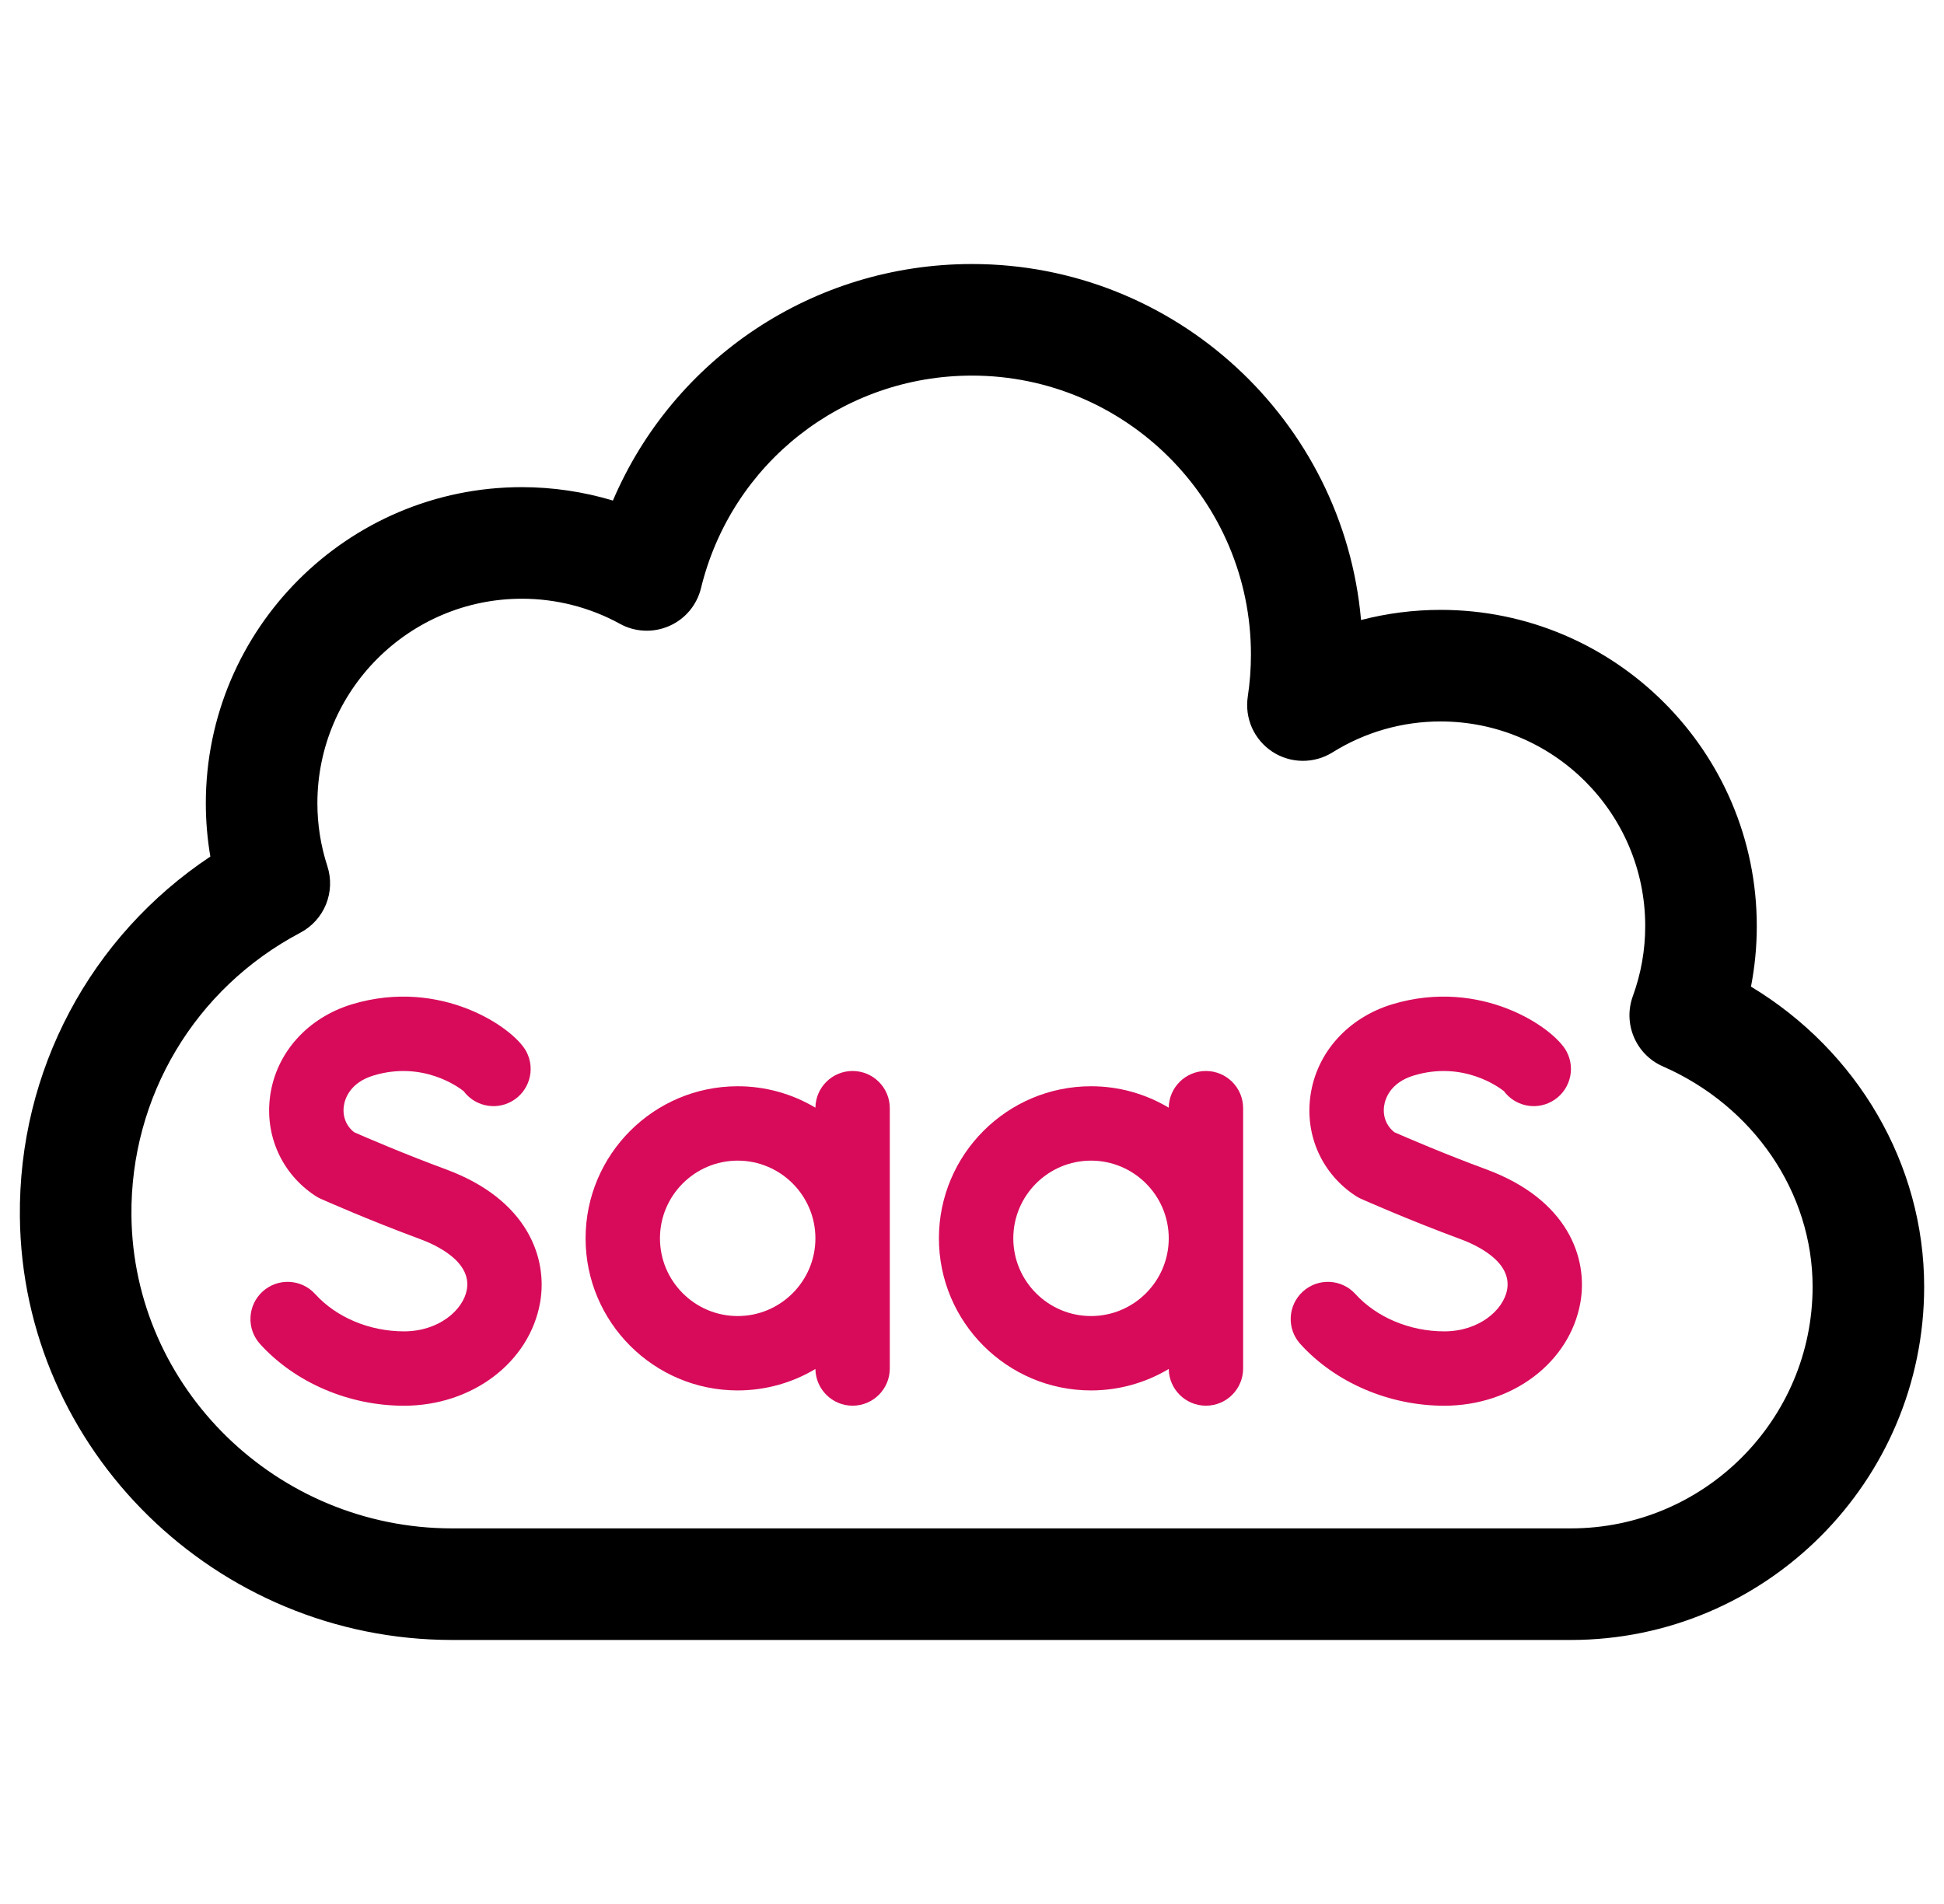 <svg width="49" height="48" viewBox="0 0 49 48" fill="none" xmlns="http://www.w3.org/2000/svg">
<g clip-path="url(#clip0_6902_11644)">
<path d="M11.239 29.479C10.187 29.091 9.209 28.668 8.928 28.545C8.726 28.388 8.629 28.144 8.667 27.881C8.691 27.711 8.813 27.295 9.417 27.113C10.656 26.74 11.557 27.405 11.687 27.509C11.959 27.875 12.466 27.997 12.88 27.775C13.337 27.531 13.509 26.963 13.265 26.507C12.947 25.911 11.116 24.643 8.876 25.317C7.757 25.655 6.966 26.535 6.811 27.614C6.666 28.625 7.104 29.597 7.954 30.151C7.995 30.178 8.038 30.201 8.084 30.222C8.132 30.243 9.288 30.758 10.59 31.238C10.986 31.384 11.894 31.801 11.767 32.512C11.675 33.029 11.057 33.564 10.184 33.564C9.315 33.564 8.478 33.213 7.945 32.624C7.597 32.24 7.004 32.211 6.62 32.559C6.237 32.907 6.208 33.5 6.555 33.883C7.438 34.857 8.794 35.439 10.183 35.439C11.902 35.439 13.344 34.346 13.613 32.842C13.814 31.714 13.296 30.238 11.239 29.479ZM37.46 29.479C36.407 29.091 35.429 28.668 35.148 28.545C34.947 28.388 34.85 28.144 34.888 27.881C34.912 27.711 35.034 27.295 35.638 27.113C36.876 26.74 37.778 27.405 37.908 27.509C38.18 27.875 38.686 27.997 39.101 27.775C39.558 27.531 39.73 26.963 39.486 26.507C39.168 25.911 37.337 24.643 35.097 25.317C33.978 25.655 33.187 26.535 33.032 27.614C32.886 28.625 33.324 29.597 34.174 30.151C34.216 30.178 34.259 30.201 34.304 30.222C34.353 30.243 35.509 30.758 36.811 31.238C37.207 31.384 38.115 31.801 37.988 32.512C37.895 33.029 37.278 33.564 36.404 33.564C35.536 33.564 34.699 33.212 34.165 32.624C33.817 32.24 33.225 32.211 32.841 32.559C32.457 32.907 32.428 33.499 32.776 33.883C33.659 34.857 35.015 35.439 36.404 35.439C38.123 35.439 39.565 34.346 39.834 32.842C40.035 31.714 39.517 30.238 37.46 29.479Z" fill="#D80B5A"/>
<path d="M44.135 24.873C44.232 24.369 44.282 23.857 44.281 23.344C44.281 18.95 40.706 15.375 36.312 15.375C35.631 15.375 34.957 15.462 34.306 15.631C33.865 10.609 29.635 6.656 24.5 6.656C20.498 6.656 16.975 9.041 15.449 12.619C14.705 12.396 13.933 12.282 13.156 12.281C8.762 12.281 5.188 15.856 5.188 20.25C5.188 20.701 5.226 21.15 5.302 21.594C2.279 23.605 0.463 26.992 0.501 30.674C0.56 36.557 5.447 41.344 11.395 41.344H39.594C44.505 41.344 48.5 37.348 48.5 32.438C48.5 29.35 46.821 26.495 44.135 24.873ZM39.594 38.531H11.395C6.983 38.531 3.357 34.994 3.313 30.645C3.283 27.649 4.914 24.916 7.57 23.514C7.863 23.359 8.092 23.107 8.217 22.8C8.341 22.493 8.354 22.153 8.252 21.838C8.085 21.325 8 20.789 8 20.25C8 17.407 10.313 15.094 13.156 15.094C14.019 15.094 14.873 15.313 15.625 15.726C15.814 15.831 16.025 15.89 16.241 15.899C16.456 15.909 16.671 15.868 16.869 15.781C17.067 15.695 17.242 15.563 17.381 15.398C17.519 15.232 17.618 15.037 17.669 14.828C18.439 11.672 21.247 9.469 24.5 9.469C28.377 9.469 31.531 12.623 31.531 16.5C31.531 16.856 31.504 17.214 31.451 17.564C31.411 17.83 31.448 18.102 31.557 18.348C31.667 18.593 31.845 18.802 32.069 18.95C32.294 19.098 32.556 19.178 32.825 19.181C33.094 19.184 33.359 19.11 33.587 18.968C34.404 18.457 35.349 18.187 36.312 18.188C39.156 18.188 41.469 20.501 41.469 23.344C41.47 23.947 41.364 24.546 41.157 25.113C40.903 25.811 41.234 26.586 41.914 26.884C44.206 27.888 45.688 30.068 45.688 32.438C45.688 35.798 42.954 38.531 39.594 38.531Z" fill="black"/>
<path d="M21.49 27C20.976 27 20.56 27.413 20.553 27.925C19.961 27.571 19.284 27.384 18.594 27.385C16.48 27.385 14.76 29.105 14.76 31.219C14.76 33.333 16.48 35.053 18.594 35.053C19.284 35.053 19.961 34.867 20.553 34.512C20.56 35.024 20.977 35.438 21.49 35.438C22.008 35.438 22.428 35.018 22.428 34.5V27.938C22.428 27.42 22.008 27 21.49 27ZM18.594 33.178C17.514 33.178 16.635 32.299 16.635 31.219C16.635 30.139 17.514 29.26 18.594 29.26C19.674 29.26 20.553 30.139 20.553 31.219C20.553 32.299 19.674 33.178 18.594 33.178ZM30.396 27C29.883 27 29.466 27.413 29.459 27.925C28.867 27.571 28.19 27.384 27.5 27.385C25.386 27.385 23.666 29.105 23.666 31.219C23.666 33.333 25.386 35.053 27.5 35.053C28.19 35.053 28.867 34.867 29.459 34.512C29.466 35.024 29.883 35.438 30.396 35.438C30.914 35.438 31.334 35.018 31.334 34.5V27.938C31.334 27.42 30.914 27 30.396 27ZM27.5 33.178C26.42 33.178 25.541 32.299 25.541 31.219C25.541 30.139 26.42 29.26 27.5 29.26C28.58 29.26 29.459 30.139 29.459 31.219C29.459 32.299 28.58 33.178 27.5 33.178Z" fill="#D80B5A"/>
</g>
<defs>
<clipPath id="clip0_6902_11644">
<rect width="48" height="48" fill="white" transform="translate(0.5)"/>
</clipPath>
</defs>
</svg>
